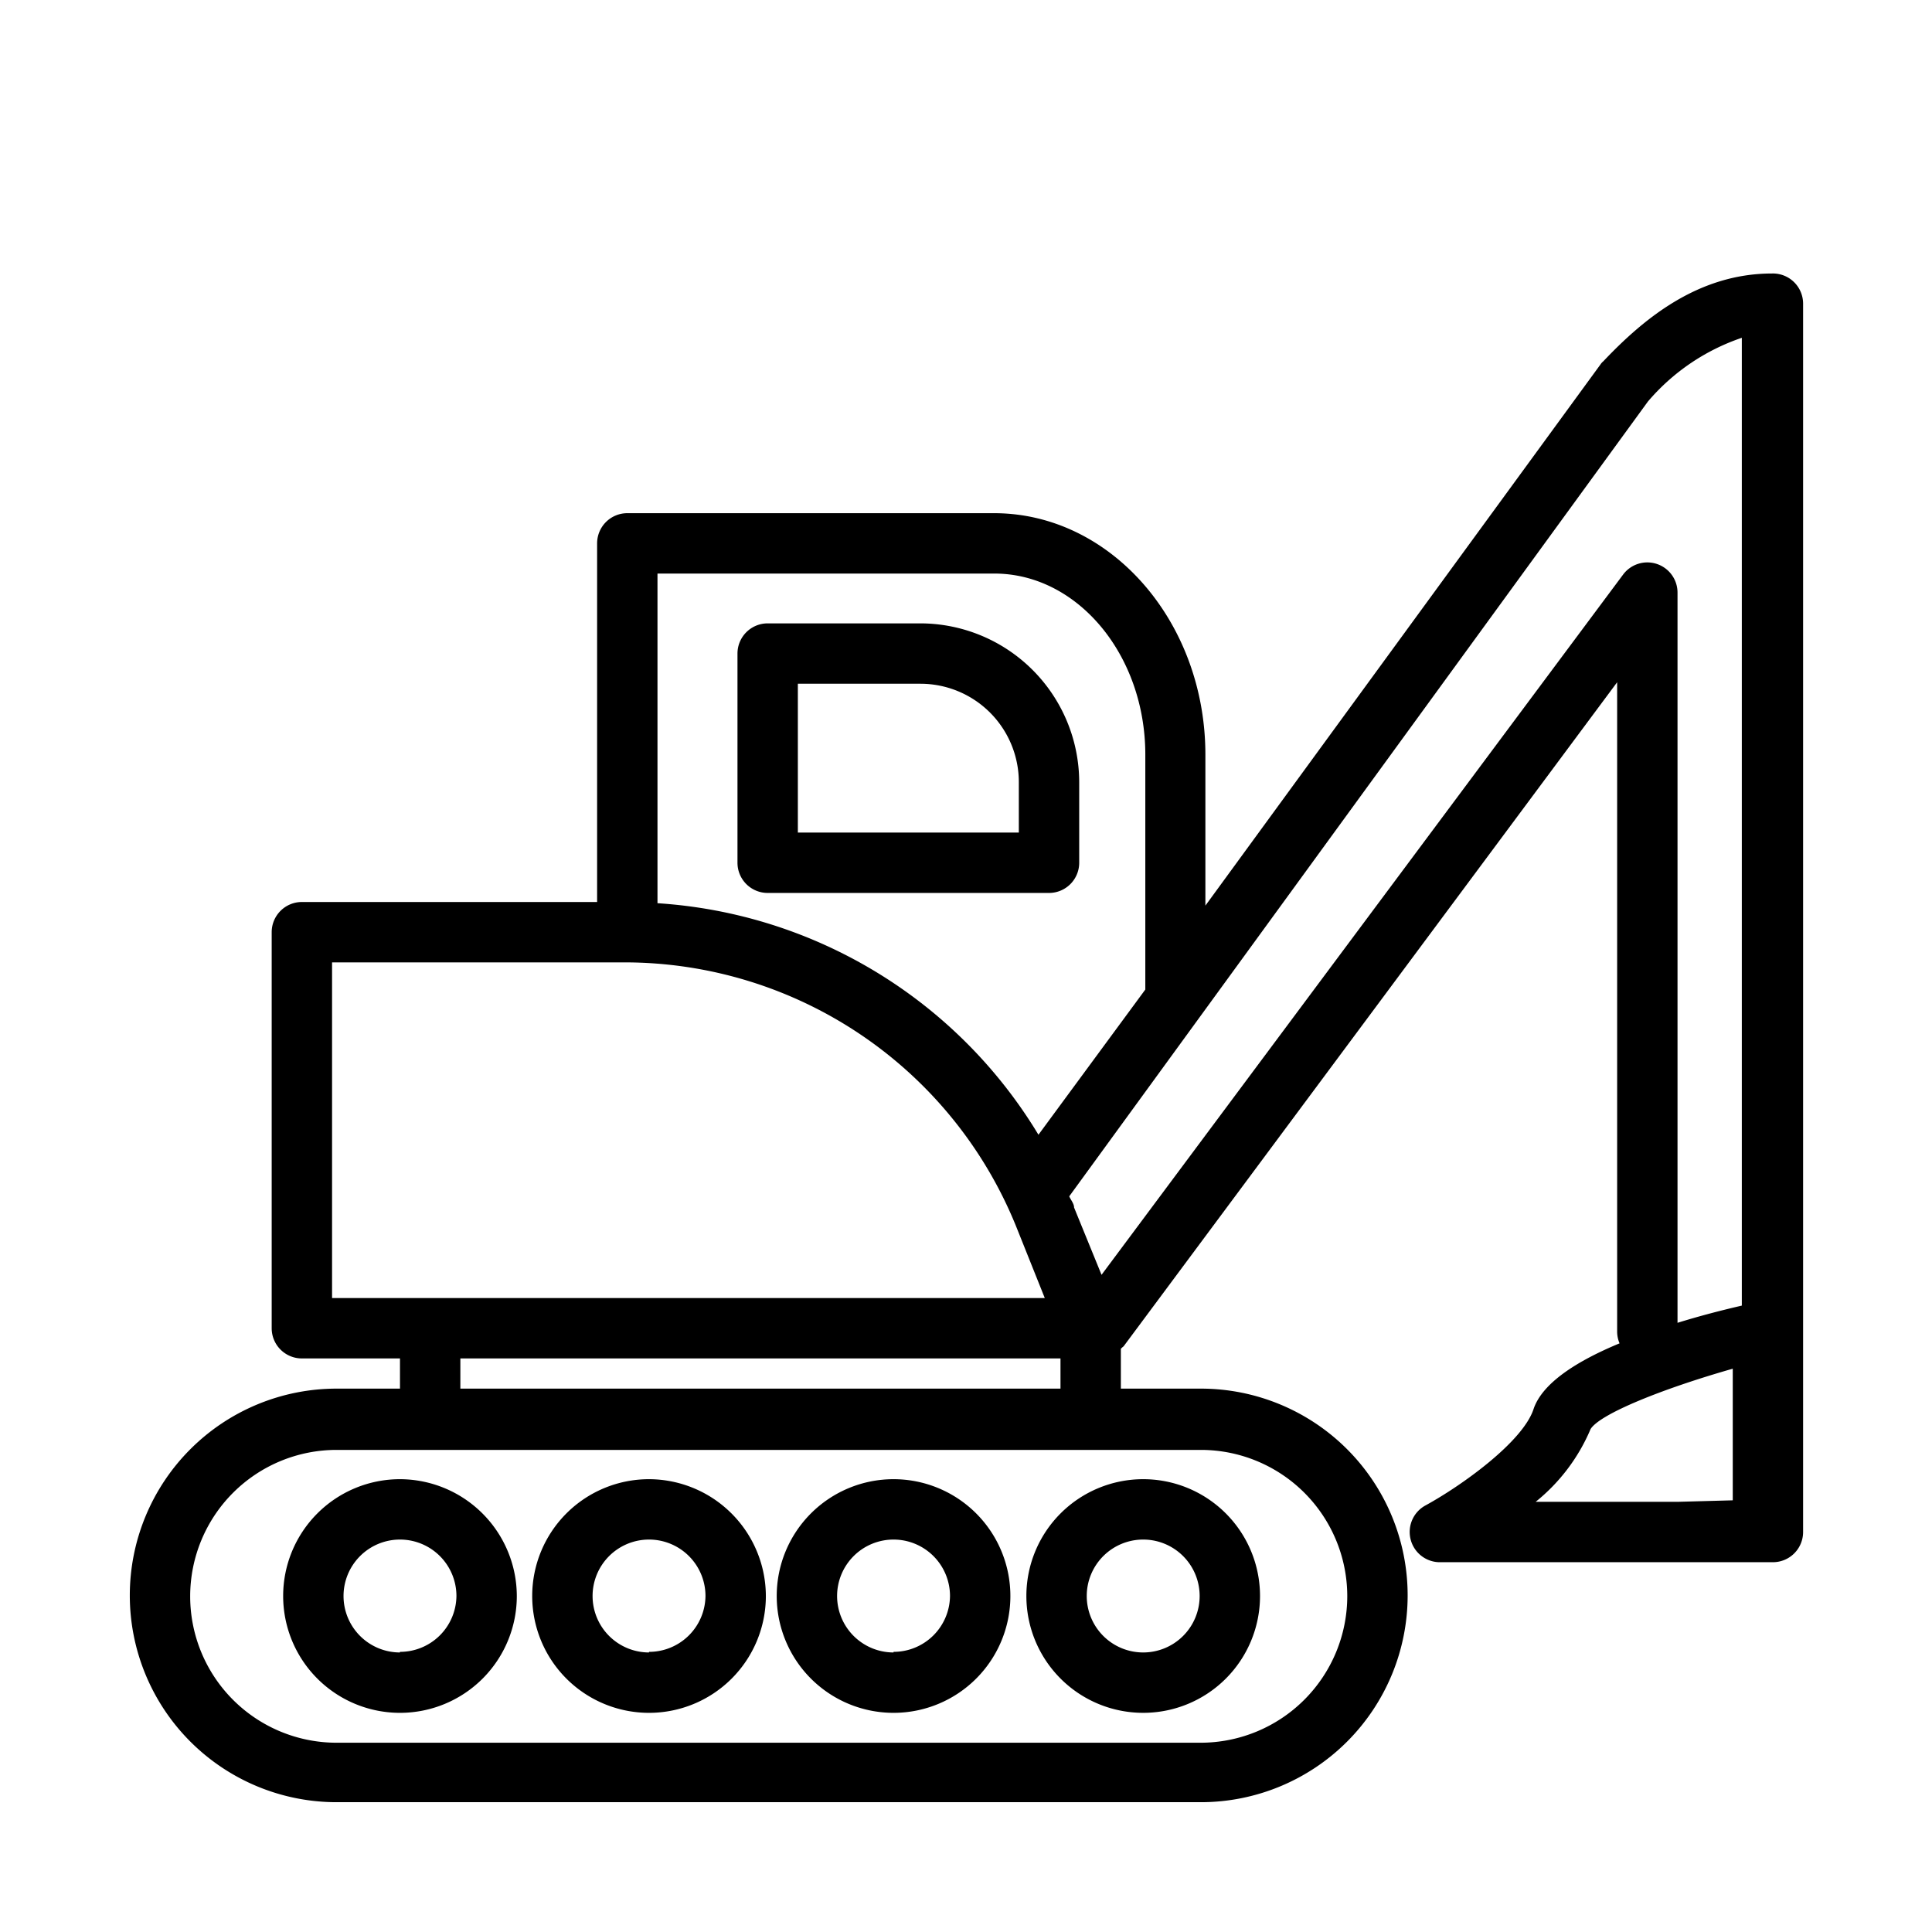 <svg xmlns="http://www.w3.org/2000/svg" viewBox="0 0 64 64" id="excavator">
  <path d="M25.43,29.58h9.32a1,1,0,0,0,1-1V25.91a5.27,5.27,0,0,0-5.26-5.26H25.43a1,1,0,0,0-1,1v6.93A1,1,0,0,0,25.43,29.58Zm1-6.93h4.06a3.26,3.26,0,0,1,3.26,3.26v1.67H26.43Z"></path>
  <path d="M58.7,9.06c-2.49,0-4.3,1.55-5.59,2.91a.43.43,0,0,0-.09.1L39.93,30V25c0-4.41-3.14-8-7-8H20.78a1,1,0,0,0-1,1V29.88H10a1,1,0,0,0-1,1V44a1,1,0,0,0,1,1h3.25v1h-2.1a6.85,6.85,0,0,0,0,13.7H39.78a6.85,6.85,0,0,0,0-13.7H37.13V44.68a.73.73,0,0,1,.09-.08l16.35-22V44.12a1,1,0,0,0,.08.38c-1.4.58-2.56,1.31-2.85,2.18-.36,1.09-2.39,2.54-3.58,3.19A1,1,0,0,0,46.73,51a1,1,0,0,0,1,.75h11a1,1,0,0,0,1-1V10.06A1,1,0,0,0,58.7,9.06ZM32.94,19c2.75,0,5,2.69,5,6v7.78L34.4,37.59a15.93,15.93,0,0,0-12.62-7.67V19ZM11,31.88h9.69a14,14,0,0,1,13,8.82l.92,2.3H11Zm33.63,21a4.86,4.86,0,0,1-4.85,4.85H11.15a4.85,4.85,0,0,1,0-9.7H39.78A4.85,4.85,0,0,1,44.63,52.85ZM15.25,46V45H35.13v1ZM54.88,18.68a1,1,0,0,0-1.11.35L36.49,42.23,35.58,40c0-.13-.11-.25-.16-.37L54.59,13.3a7.06,7.06,0,0,1,3.11-2.11V43.25c-.65.15-1.39.34-2.13.57V19.63A1,1,0,0,0,54.88,18.68Zm.69,31.07h-4.7a6.17,6.17,0,0,0,1.82-2.41c.31-.5,2.36-1.33,4.71-2v4.36Z"></path>
  <path d="M13.25 49a3.87 3.87 0 1 0 3.87 3.87A3.88 3.88 0 0 0 13.25 49zm0 5.74a1.87 1.87 0 1 1 1.87-1.87A1.87 1.87 0 0 1 13.25 54.72zM21.5 49a3.87 3.87 0 1 0 3.87 3.87A3.88 3.88 0 0 0 21.5 49zm0 5.74a1.87 1.87 0 1 1 1.87-1.87A1.87 1.87 0 0 1 21.5 54.72zM29.6 49a3.87 3.87 0 1 0 3.87 3.87A3.87 3.87 0 0 0 29.6 49zm0 5.74a1.87 1.87 0 1 1 1.87-1.87A1.87 1.87 0 0 1 29.6 54.72zM34 52.85A3.87 3.87 0 1 0 37.85 49 3.87 3.87 0 0 0 34 52.85zM37.85 51A1.87 1.87 0 1 1 36 52.85 1.87 1.87 0 0 1 37.85 51z"></path>
</svg>
